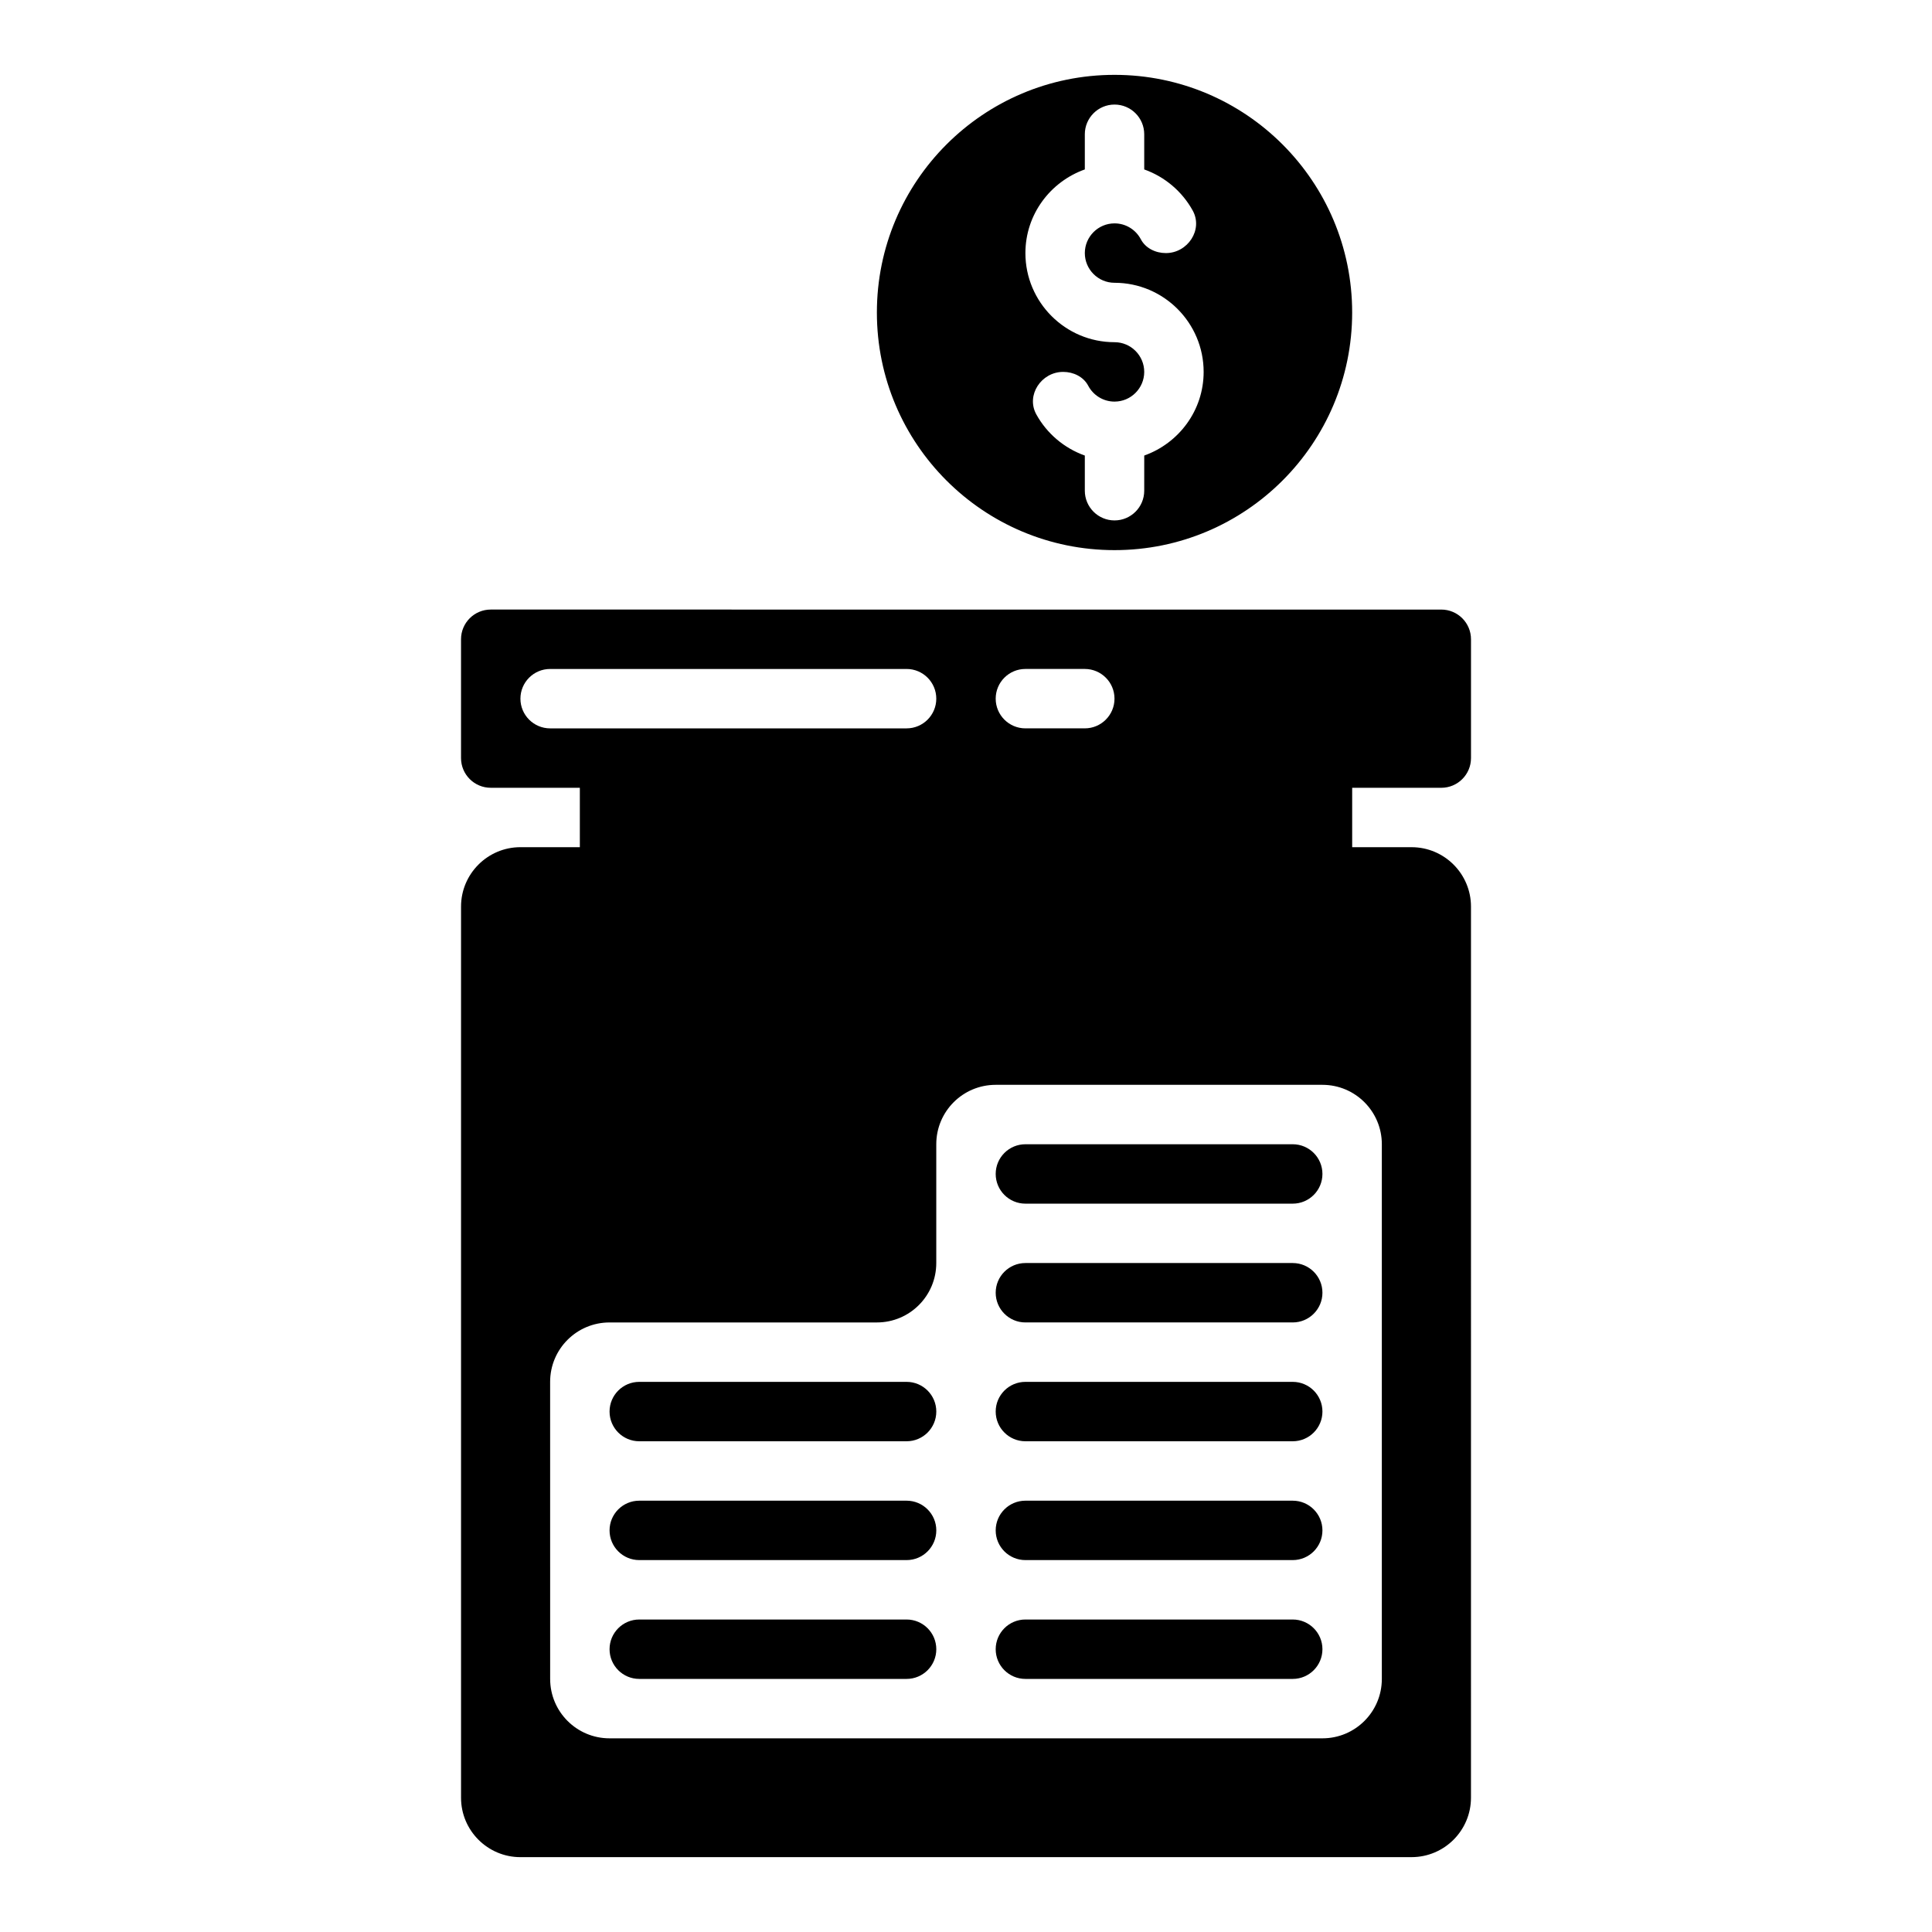 <?xml version="1.0" encoding="UTF-8"?>
<!-- Uploaded to: SVG Repo, www.svgrepo.com, Generator: SVG Repo Mixer Tools -->
<svg fill="#000000" width="800px" height="800px" version="1.1" viewBox="144 144 512 512" xmlns="http://www.w3.org/2000/svg">
 <g>
  <path d="m415.74 462.98h70.848c4.344 0 7.871-3.527 7.871-7.871s-3.527-7.871-7.871-7.871h-70.848c-4.344 0-7.871 3.527-7.871 7.871s3.527 7.871 7.871 7.871z"/>
  <path d="m415.74 494.46h70.848c4.344 0 7.871-3.527 7.871-7.871s-3.527-7.871-7.871-7.871h-70.848c-4.344 0-7.871 3.527-7.871 7.871 0 4.348 3.527 7.871 7.871 7.871z"/>
  <path d="m415.74 588.93h70.848c4.344 0 7.871-3.527 7.871-7.871s-3.527-7.871-7.871-7.871h-70.848c-4.344 0-7.871 3.527-7.871 7.871 0 4.348 3.527 7.871 7.871 7.871z"/>
  <path d="m313.41 525.95h70.848c4.344 0 7.871-3.527 7.871-7.871s-3.527-7.871-7.871-7.871h-70.848c-4.344 0-7.871 3.527-7.871 7.871 0 4.348 3.527 7.871 7.871 7.871z"/>
  <path d="m415.74 525.95h70.848c4.344 0 7.871-3.527 7.871-7.871s-3.527-7.871-7.871-7.871h-70.848c-4.344 0-7.871 3.527-7.871 7.871 0 4.348 3.527 7.871 7.871 7.871z"/>
  <path d="m415.74 557.44h70.848c4.344 0 7.871-3.527 7.871-7.871s-3.527-7.871-7.871-7.871h-70.848c-4.344 0-7.871 3.527-7.871 7.871 0 4.348 3.527 7.871 7.871 7.871z"/>
  <path d="m313.41 557.44h70.848c4.344 0 7.871-3.527 7.871-7.871s-3.527-7.871-7.871-7.871h-70.848c-4.344 0-7.871 3.527-7.871 7.871 0 4.348 3.527 7.871 7.871 7.871z"/>
  <path d="m313.41 588.93h70.848c4.344 0 7.871-3.527 7.871-7.871s-3.527-7.871-7.871-7.871h-70.848c-4.344 0-7.871 3.527-7.871 7.871 0 4.348 3.527 7.871 7.871 7.871z"/>
  <path d="m439.36 289.79c34.777 0 62.977-28.199 62.977-62.977s-28.199-62.977-62.977-62.977-62.977 28.199-62.977 62.977c0 34.781 28.195 62.977 62.977 62.977zm-7.871-100.89v-9.32c0-4.344 3.527-7.871 7.871-7.871s7.871 3.527 7.871 7.871v9.32c5.504 1.961 10.078 5.871 12.855 10.91 2.793 5.07-1.332 11.258-7.109 11.258h-0.023c-2.691 0-5.367-1.273-6.621-3.66-1.32-2.504-3.949-4.211-6.973-4.211-4.336 0-7.871 3.535-7.871 7.871 0 4.336 3.535 7.871 7.871 7.871 13.02 0 23.617 10.598 23.617 23.617 0 10.25-6.606 18.91-15.742 22.168l-0.004 9.32c0 4.344-3.527 7.871-7.871 7.871s-7.871-3.527-7.871-7.871v-9.32c-5.504-1.961-10.078-5.871-12.855-10.91-2.797-5.07 1.328-11.258 7.106-11.258h0.023c2.691 0 5.367 1.273 6.621 3.66 1.324 2.504 3.953 4.211 6.977 4.211 4.336 0 7.871-3.535 7.871-7.871 0-4.336-3.535-7.871-7.871-7.871-13.02 0-23.617-10.598-23.617-23.617 0-10.25 6.606-18.91 15.746-22.168z"/>
  <path d="m281.92 636.16h236.16c8.684 0 15.742-7.062 15.742-15.742l0.004-236.16c0-8.684-7.062-15.742-15.742-15.742h-15.742v-15.742h23.617c4.344 0 7.871-3.527 7.871-7.871v-31.488c0-4.344-3.527-7.871-7.871-7.871l-251.91-0.004c-4.344 0-7.871 3.527-7.871 7.871v31.488c0 4.344 3.527 7.871 7.871 7.871h23.617v15.742h-15.742c-8.684 0-15.742 7.062-15.742 15.742v236.16c-0.004 8.688 7.055 15.75 15.738 15.75zm133.82-314.88h15.742c4.344 0 7.871 3.527 7.871 7.871s-3.527 7.871-7.871 7.871h-15.742c-4.344 0-7.871-3.527-7.871-7.871s3.527-7.871 7.871-7.871zm-125.95 15.746c-4.344 0-7.871-3.527-7.871-7.871s3.527-7.871 7.871-7.871h94.465c4.344 0 7.871 3.527 7.871 7.871s-3.527 7.871-7.871 7.871zm0 173.18c0-8.699 7.047-15.742 15.742-15.742h70.848c8.699 0 15.742-7.047 15.742-15.742v-31.488c0-8.699 7.047-15.742 15.742-15.742h86.594c8.699 0 15.742 7.047 15.742 15.742v141.7c0 8.699-7.047 15.742-15.742 15.742h-188.92c-8.699 0-15.742-7.047-15.742-15.742z"/>
 </g>
</svg>